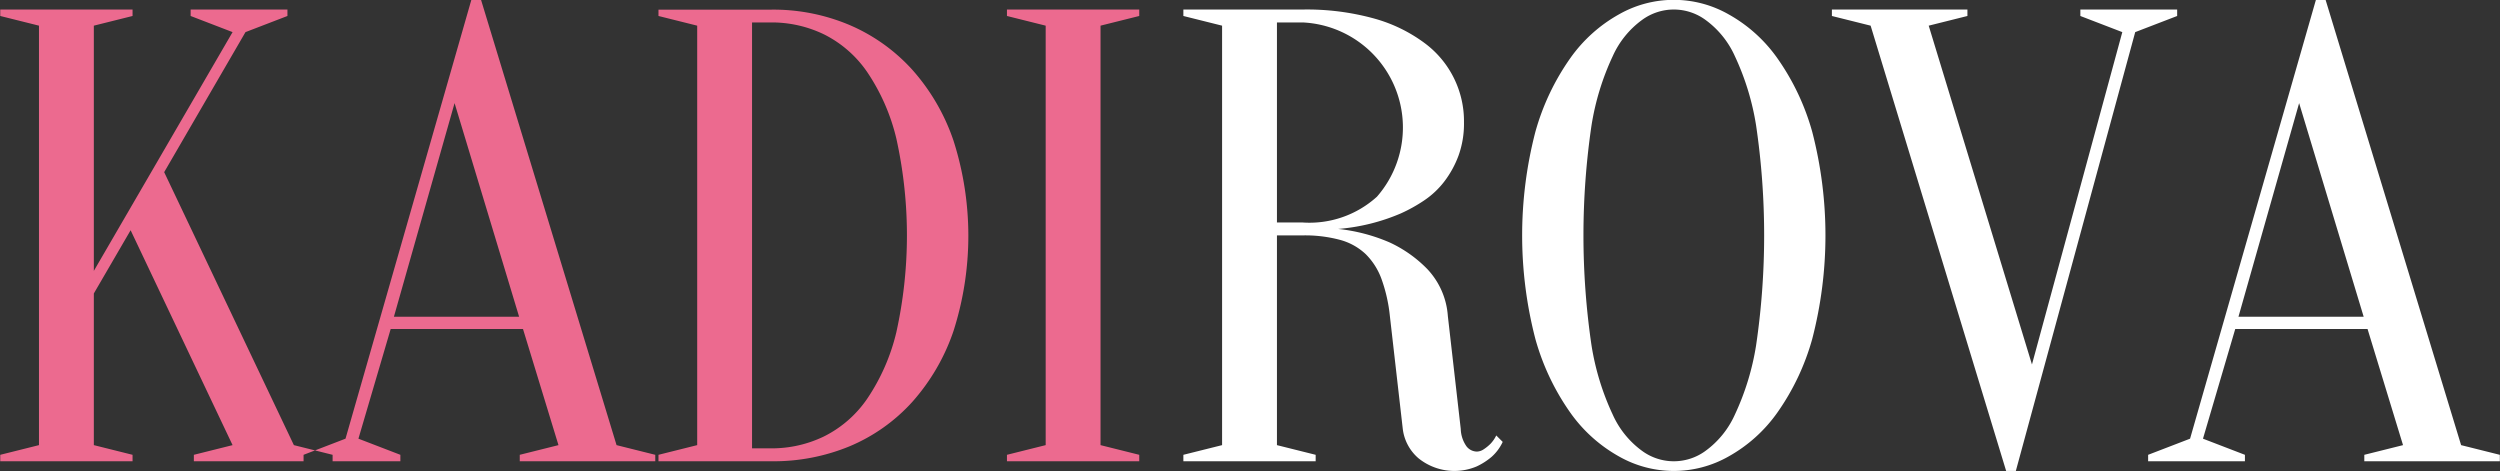 <svg id="logo" xmlns="http://www.w3.org/2000/svg" width="116.219" height="21.906" viewBox="0 0 116.219 21.906">
  <rect x="0" y="0" width="116.219" height="21.906" fill="#333333" stroke="none"/>
  <defs>
    <style>
      .cls-1 {
        fill: #fff;
      }

      .cls-1, .cls-2 {
        fill-rule: evenodd;
      }

      .cls-2 {
        fill: #ec6a8f;
      }
    </style>
  </defs>
  <path id="ROVA" class="cls-1" d="M470.887,89.256v0.3l1.8,0.45v19.5l-1.8.45v0.3h6.15v-0.3l-1.8-.45v-9.75h1.2a6.293,6.293,0,0,1,1.74.21,2.8,2.8,0,0,1,1.185.66,3.142,3.142,0,0,1,.735,1.155,7.232,7.232,0,0,1,.39,1.725l0.6,5.25a2.134,2.134,0,0,0,.735,1.365,2.66,2.66,0,0,0,2.7.375,3.086,3.086,0,0,0,.7-0.45,2.136,2.136,0,0,0,.51-0.69l-0.3-.3a1.487,1.487,0,0,1-.27.39,1.935,1.935,0,0,1-.315.255,0.59,0.59,0,0,1-.315.105,0.624,0.624,0,0,1-.48-0.24,1.474,1.474,0,0,1-.27-0.81l-0.6-5.25a3.531,3.531,0,0,0-.96-2.19,5.911,5.911,0,0,0-1.74-1.23,8.157,8.157,0,0,0-2.4-.63,9.27,9.27,0,0,0,2.91-.72,7.276,7.276,0,0,0,1.08-.6,3.965,3.965,0,0,0,.945-0.885,4.622,4.622,0,0,0,.66-1.2,4.374,4.374,0,0,0,.255-1.545,4.517,4.517,0,0,0-1.83-3.69,7.1,7.1,0,0,0-2.34-1.14,11.743,11.743,0,0,0-3.33-.42h-5.55Zm9,8.7a4.669,4.669,0,0,1-3.45,1.2h-1.2v-9.3h1.2A4.89,4.89,0,0,1,479.887,97.956Zm20.234-3.015a11.1,11.1,0,0,0-1.62-3.42,6.872,6.872,0,0,0-2.265-2.04,5.154,5.154,0,0,0-5.1,0,6.872,6.872,0,0,0-2.265,2.04,11.1,11.1,0,0,0-1.62,3.42,19.156,19.156,0,0,0,0,9.63,11.094,11.094,0,0,0,1.62,3.42,6.871,6.871,0,0,0,2.265,2.04,5.154,5.154,0,0,0,5.1,0,6.871,6.871,0,0,0,2.265-2.04,11.094,11.094,0,0,0,1.62-3.42A19.156,19.156,0,0,0,500.121,94.941Zm-2.61,9.93a11.991,11.991,0,0,1-.99,3.225,4.214,4.214,0,0,1-1.365,1.68,2.491,2.491,0,0,1-2.94,0,4.214,4.214,0,0,1-1.365-1.68,11.991,11.991,0,0,1-.99-3.225,35.072,35.072,0,0,1,0-10.23,11.992,11.992,0,0,1,.99-3.225,4.217,4.217,0,0,1,1.365-1.68,2.491,2.491,0,0,1,2.94,0,4.217,4.217,0,0,1,1.365,1.68,11.992,11.992,0,0,1,.99,3.225A35.072,35.072,0,0,1,497.511,104.871Zm5.325-14.865,6.3,20.7h0.45l5.55-20.4,1.95-.75v-0.3h-4.5v0.3l1.95,0.75-4.2,15.45-4.8-15.75,1.8-.45v-0.3h-6.3v0.3Zm24.75,19.5-1.8.45v0.3h6.3v-0.3l-1.8-.45-6.3-20.7h-0.45l-5.85,20.4-1.95.75v0.3h4.5v-0.3l-1.95-.75,1.5-5.1h6.15Zm-4.83-15.9,3,9.93h-5.82Z" transform="translate(-415.875 -88.813)"/>
  <path id="KADI" class="cls-2" d="M421.947,99.516l4.74,9.99-1.8.45v0.3h6.45v-0.3l-1.8-.45-6.03-12.69,3.78-6.51,1.95-.75v-0.3h-4.5v0.3l1.95,0.75-6.45,11.1v-11.4l1.8-.45v-0.3h-6.15v0.3l1.8,0.45v19.5l-1.8.45v0.3h6.15v-0.3l-1.8-.45v-7.05Zm19.89,9.99-1.8.45v0.3h6.3v-0.3l-1.8-.45-6.3-20.7h-0.45l-5.85,20.4-1.95.75v0.3h4.5v-0.3l-1.95-.75,1.5-5.1h6.15Zm-4.83-15.9,3,9.93h-5.82Zm9.479-4.35v0.3l1.8,0.45v19.5l-1.8.45v0.3h5.25a9.253,9.253,0,0,0,3.645-.7,8.2,8.2,0,0,0,2.9-2.055,9.57,9.57,0,0,0,1.92-3.3,14.534,14.534,0,0,0,0-8.85,9.571,9.571,0,0,0-1.92-3.3,8.369,8.369,0,0,0-2.9-2.07,9.086,9.086,0,0,0-3.645-.72h-5.25Zm5.25,0.6a5.576,5.576,0,0,1,2.445.555,5.3,5.3,0,0,1,2.01,1.755,9.416,9.416,0,0,1,1.35,3.075,20.839,20.839,0,0,1,0,9.03,9.412,9.412,0,0,1-1.35,3.075,5.29,5.29,0,0,1-2.01,1.755,5.575,5.575,0,0,1-2.445.555h-0.9v-19.8h0.9Zm15.3,0.15,1.8-.45v-0.3h-6.15v0.3l1.8,0.45v19.5l-1.8.45v0.3h6.15v-0.3l-1.8-.45v-19.5Z" transform="translate(-415.875 -88.813)"/>
</svg>
